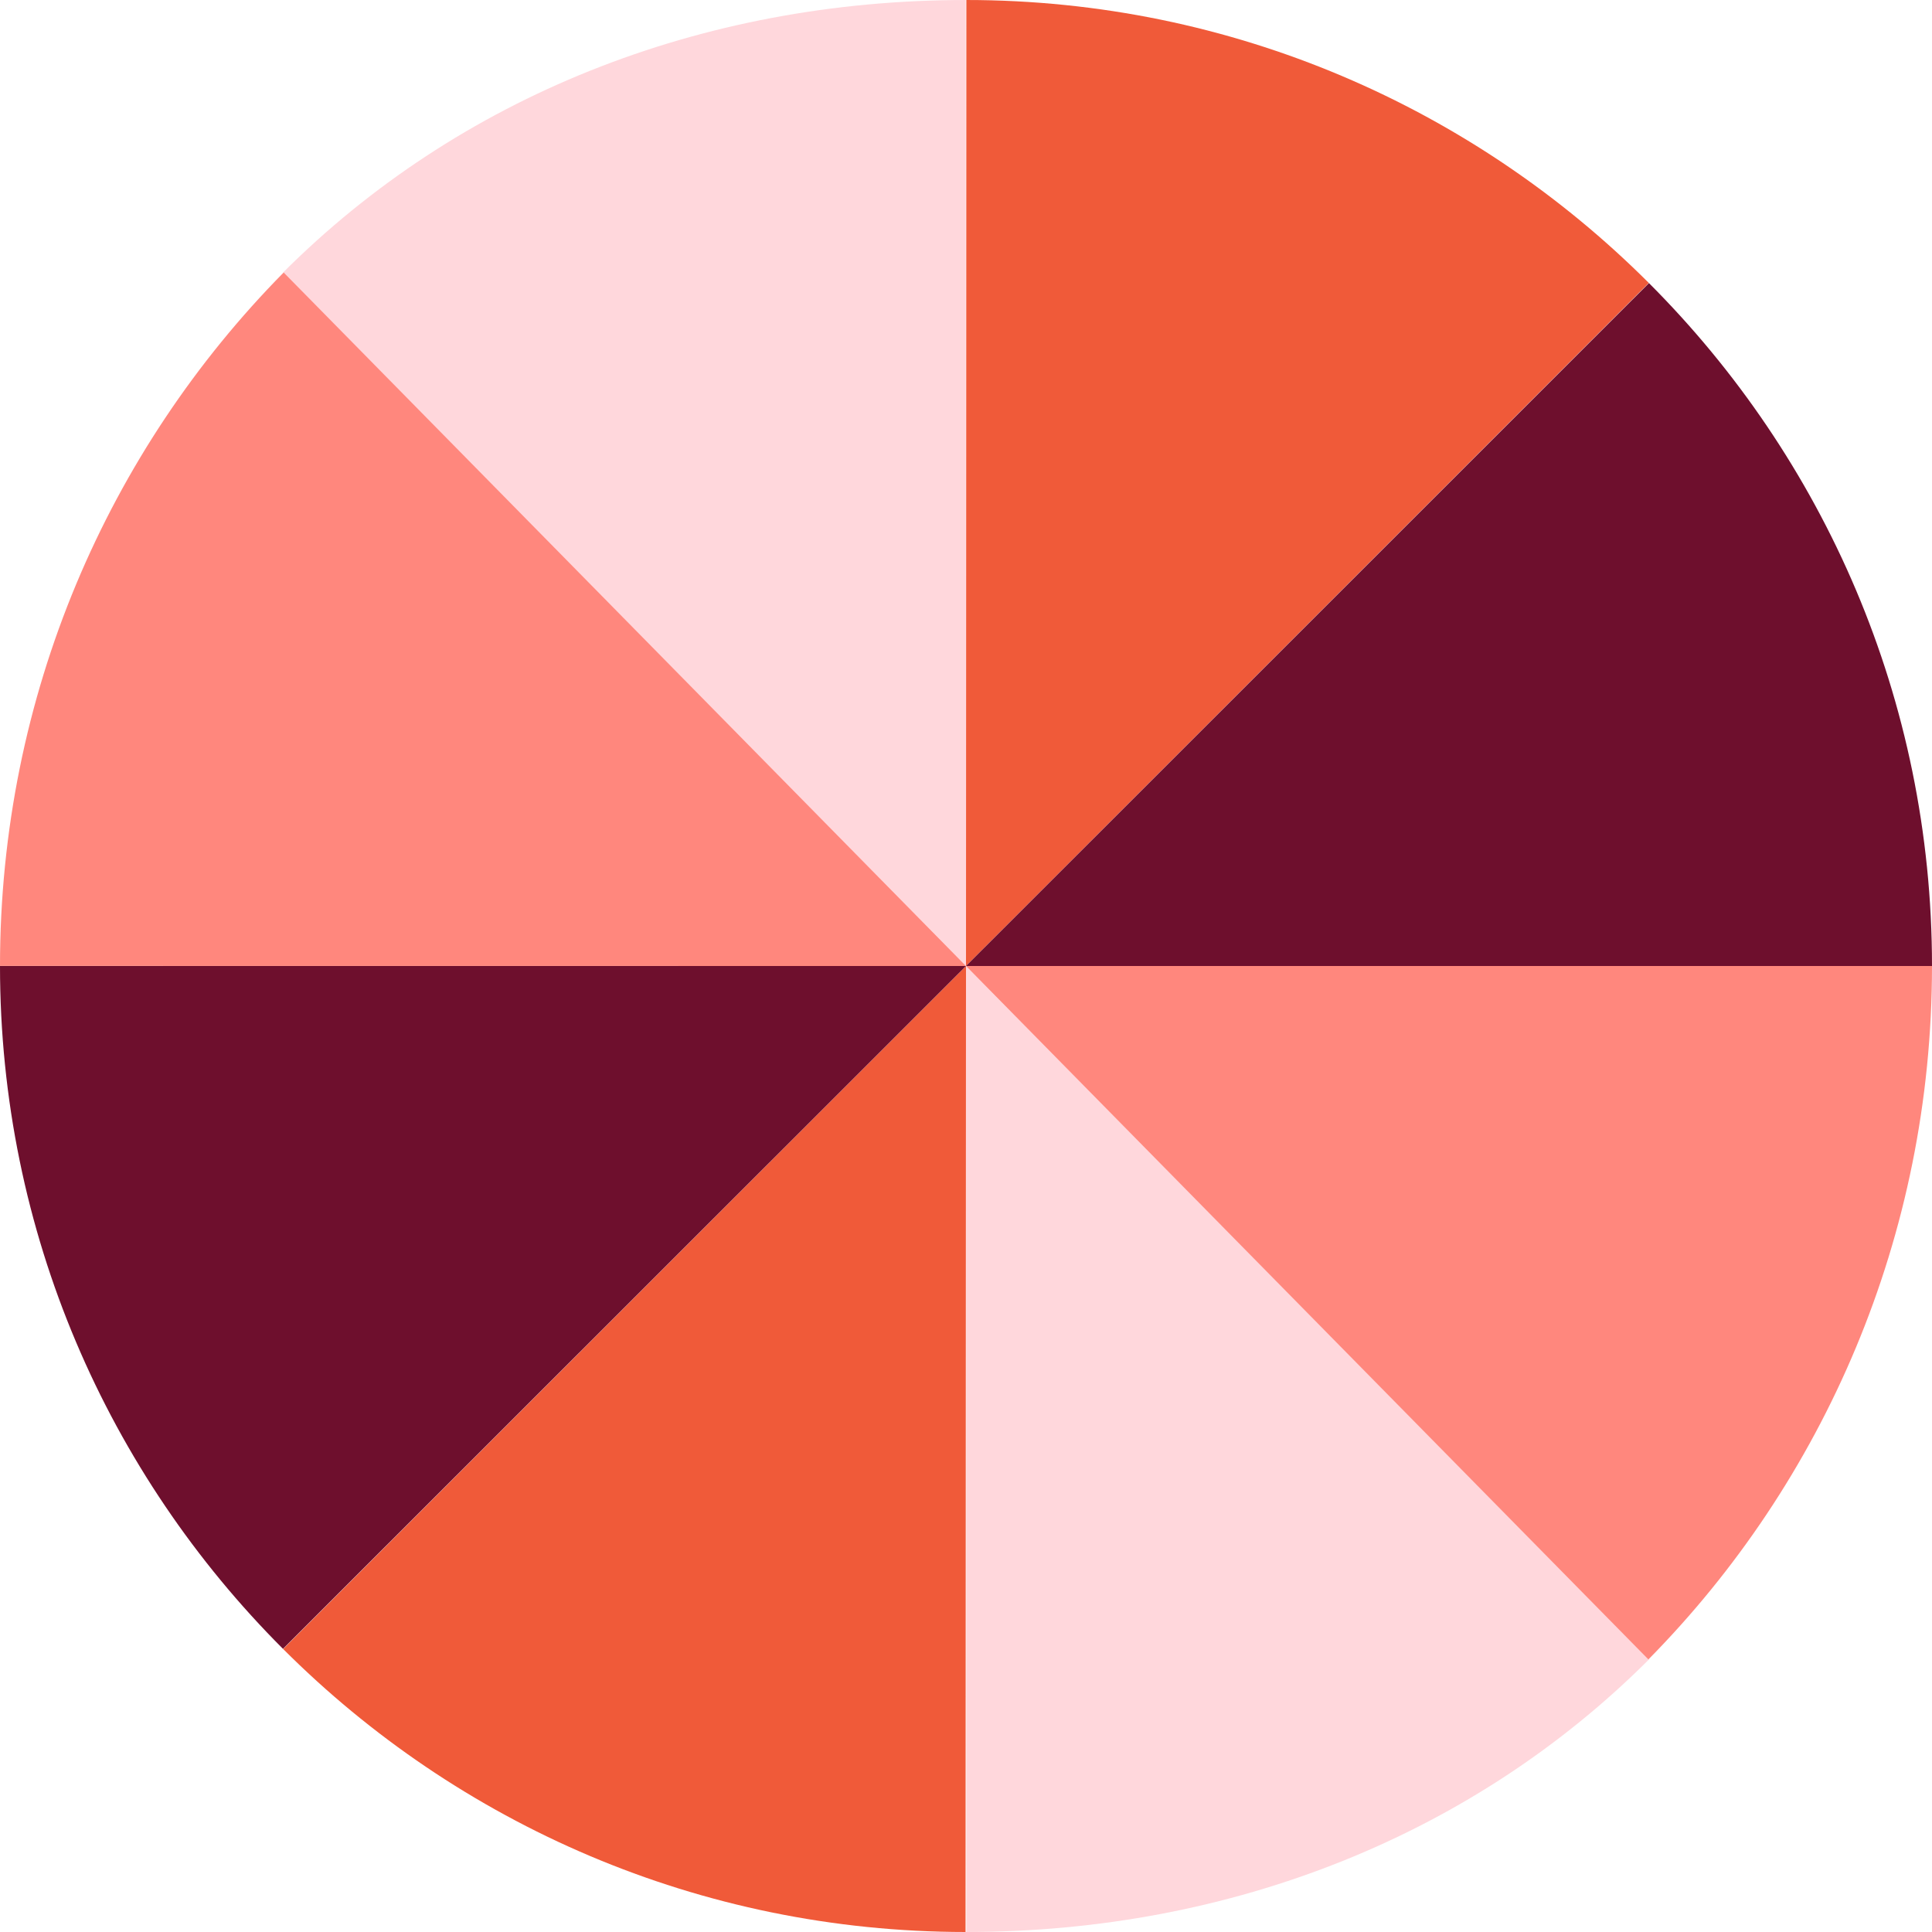 <?xml version="1.0" encoding="UTF-8" standalone="no"?><svg xmlns="http://www.w3.org/2000/svg" xmlns:xlink="http://www.w3.org/1999/xlink" clip-rule="evenodd" fill="#000000" fill-rule="evenodd" height="500" preserveAspectRatio="xMidYMid meet" stroke-linejoin="round" stroke-miterlimit="2" version="1" viewBox="0.0 0.0 500.0 500.0" width="500" zoomAndPan="magnify"><g><g transform="translate(-390 -250)"><path d="M390 250H890V750H390z" fill="none"/><clipPath id="a"><g id="change1_1"><path d="M390 250H890V750H390z" fill="inherit"/></g></clipPath><g clip-path="url(#a)"><g id="change2_1"><path d="M639.886,750C570.946,749.971 508.494,721.976 463.276,676.76L640,500.001L639.886,750ZM640.089,250.001C709.029,250.023 771.484,278.012 816.706,323.223L640,500L640.089,250.001Z" fill="#f05a39"/></g><g id="change3_1"><path d="M640.089,749.999L640,500L816.749,679.462C771.51,724.701 709.039,749.978 640.089,749.999ZM639.936,250.002L640,500.001L463.269,320.521C508.512,275.287 570.986,250.017 639.936,250.002Z" fill="#ffd7dc"/></g><g id="change4_1"><path d="M463.234,676.719C417.992,631.468 389.993,568.966 390,499.976L640,500.001L463.234,676.719ZM816.749,323.265C861.995,368.511 890,431.011 890,500L640,500L816.749,323.265Z" fill="#6e0f2d"/></g><g id="change5_1"><path d="M890,500C890,570.049 861.944,633.51 816.609,679.462L640,500L890,500ZM390,499.976C390.007,429.927 418.069,366.469 463.409,320.521L640,500.001L390,499.976Z" fill="#ff877d"/></g></g></g></g></svg>